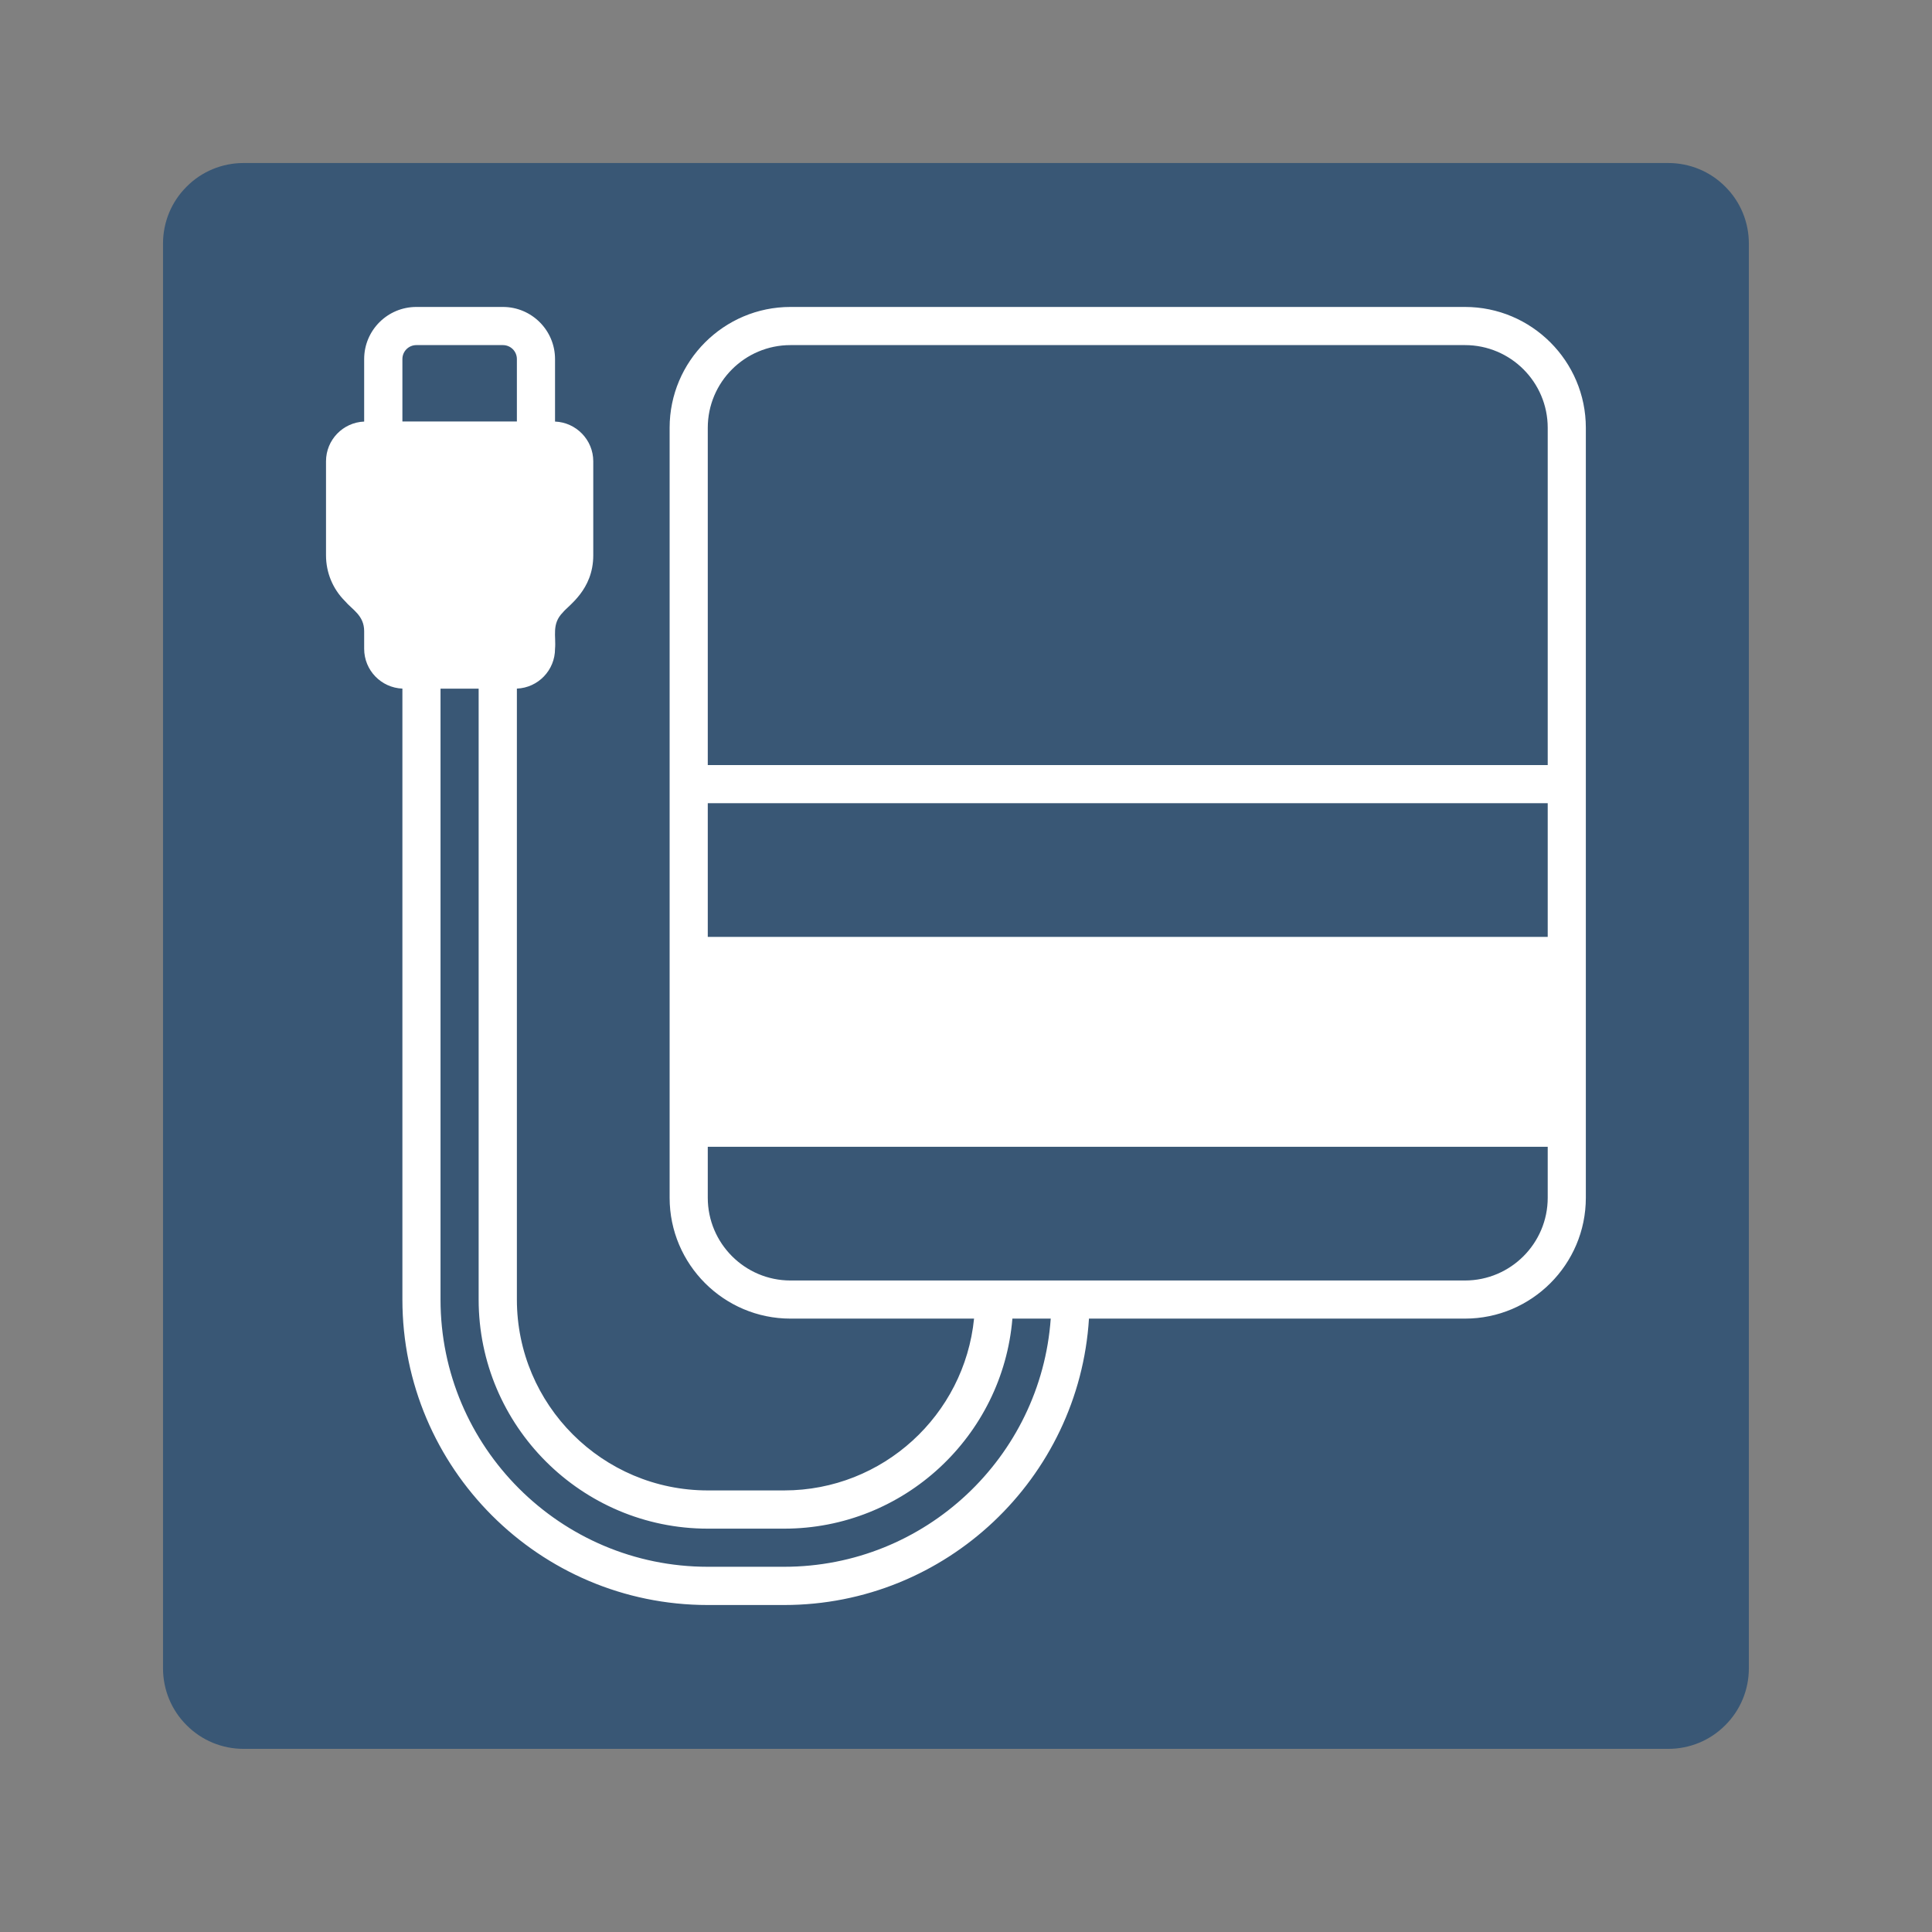 <svg version="1.0" preserveAspectRatio="xMidYMid meet" height="95" viewBox="0 0 71.25 71.25" zoomAndPan="magnify" width="95" xmlns:xlink="http://www.w3.org/1999/xlink" xmlns="http://www.w3.org/2000/svg"><rect x="0" y="0" width="71.25" height="71.25" fill="#808080" stroke="none"/><defs><clipPath id="f992a3194b"><path clip-rule="nonzero" d="M 6.012 6.012 L 64.496 6.012 L 64.496 64.496 L 6.012 64.496 Z M 6.012 6.012"></path></clipPath><clipPath id="8f88bcb92b"><path clip-rule="nonzero" d="M 8.98 6.012 L 61.527 6.012 C 62.316 6.012 63.07 6.324 63.625 6.883 C 64.184 7.438 64.496 8.191 64.496 8.98 L 64.496 61.527 C 64.496 62.316 64.184 63.07 63.625 63.625 C 63.07 64.184 62.316 64.496 61.527 64.496 L 8.98 64.496 C 8.191 64.496 7.438 64.184 6.883 63.625 C 6.324 63.07 6.012 62.316 6.012 61.527 L 6.012 8.98 C 6.012 8.191 6.324 7.438 6.883 6.883 C 7.438 6.324 8.191 6.012 8.98 6.012 Z M 8.98 6.012"></path></clipPath><clipPath id="23137f2368"><path clip-rule="nonzero" d="M 12 11.32 L 59 11.32 L 59 59.559 L 12 59.559 Z M 12 11.32"></path></clipPath></defs><g clip-path="url(#f992a3194b)"><g clip-path="url(#8f88bcb92b)"><path fill-rule="nonzero" fill-opacity="1" d="M 6.012 6.012 L 64.496 6.012 L 64.496 64.496 L 6.012 64.496 Z M 6.012 6.012" fill="#395775"></path></g></g><g clip-path="url(#23137f2368)"><path fill-rule="nonzero" fill-opacity="1" d="M 54.027 11.32 L 29.152 11.32 C 26.695 11.32 24.695 13.32 24.695 15.777 L 24.695 44.172 C 24.695 46.629 26.695 48.629 29.152 48.629 L 35.922 48.629 C 35.566 52.184 32.562 54.965 28.918 54.965 L 26.102 54.965 C 22.219 54.965 19.062 51.809 19.062 47.926 L 19.062 25.395 C 19.844 25.363 20.469 24.719 20.469 23.926 C 20.512 23.473 20.336 23.008 20.754 22.59 C 20.949 22.336 21.879 21.762 21.879 20.48 L 21.879 17.012 C 21.879 16.223 21.25 15.578 20.469 15.547 L 20.469 13.242 C 20.469 12.18 19.605 11.32 18.547 11.32 L 15.355 11.32 C 14.293 11.32 13.43 12.18 13.43 13.242 L 13.43 15.547 C 12.648 15.578 12.023 16.223 12.023 17.012 L 12.023 20.48 C 12.023 21.113 12.27 21.715 12.719 22.164 C 12.984 22.48 13.43 22.691 13.43 23.277 L 13.43 23.926 C 13.43 24.719 14.055 25.363 14.84 25.395 L 14.84 47.926 C 14.84 54.137 19.891 59.191 26.102 59.191 L 28.918 59.191 C 34.891 59.191 39.793 54.516 40.16 48.629 L 54.027 48.629 C 56.484 48.629 58.484 46.629 58.484 44.172 L 58.484 15.777 C 58.484 13.32 56.484 11.32 54.027 11.32 Z M 26.102 29.621 L 57.078 29.621 L 57.078 34.551 L 26.102 34.551 Z M 29.152 12.727 L 54.027 12.727 C 55.711 12.727 57.078 14.094 57.078 15.777 L 57.078 28.215 L 26.102 28.215 L 26.102 15.777 C 26.102 14.094 27.469 12.727 29.152 12.727 Z M 14.84 13.242 C 14.84 12.957 15.07 12.727 15.355 12.727 L 18.547 12.727 C 18.832 12.727 19.062 12.957 19.062 13.242 L 19.062 15.543 L 14.84 15.543 Z M 28.918 57.781 L 26.102 57.781 C 20.668 57.781 16.246 53.359 16.246 47.926 L 16.246 25.398 L 17.652 25.398 L 17.652 47.926 C 17.652 52.582 21.445 56.375 26.102 56.375 L 28.918 56.375 C 33.34 56.375 36.977 52.961 37.336 48.629 L 38.75 48.629 C 38.387 53.738 34.117 57.781 28.918 57.781 Z M 54.027 47.223 L 29.152 47.223 C 27.469 47.223 26.102 45.852 26.102 44.172 L 26.102 42.293 L 57.078 42.293 L 57.078 44.172 C 57.078 45.852 55.711 47.223 54.027 47.223 Z M 54.027 47.223" fill="#ffffff"></path></g></svg>